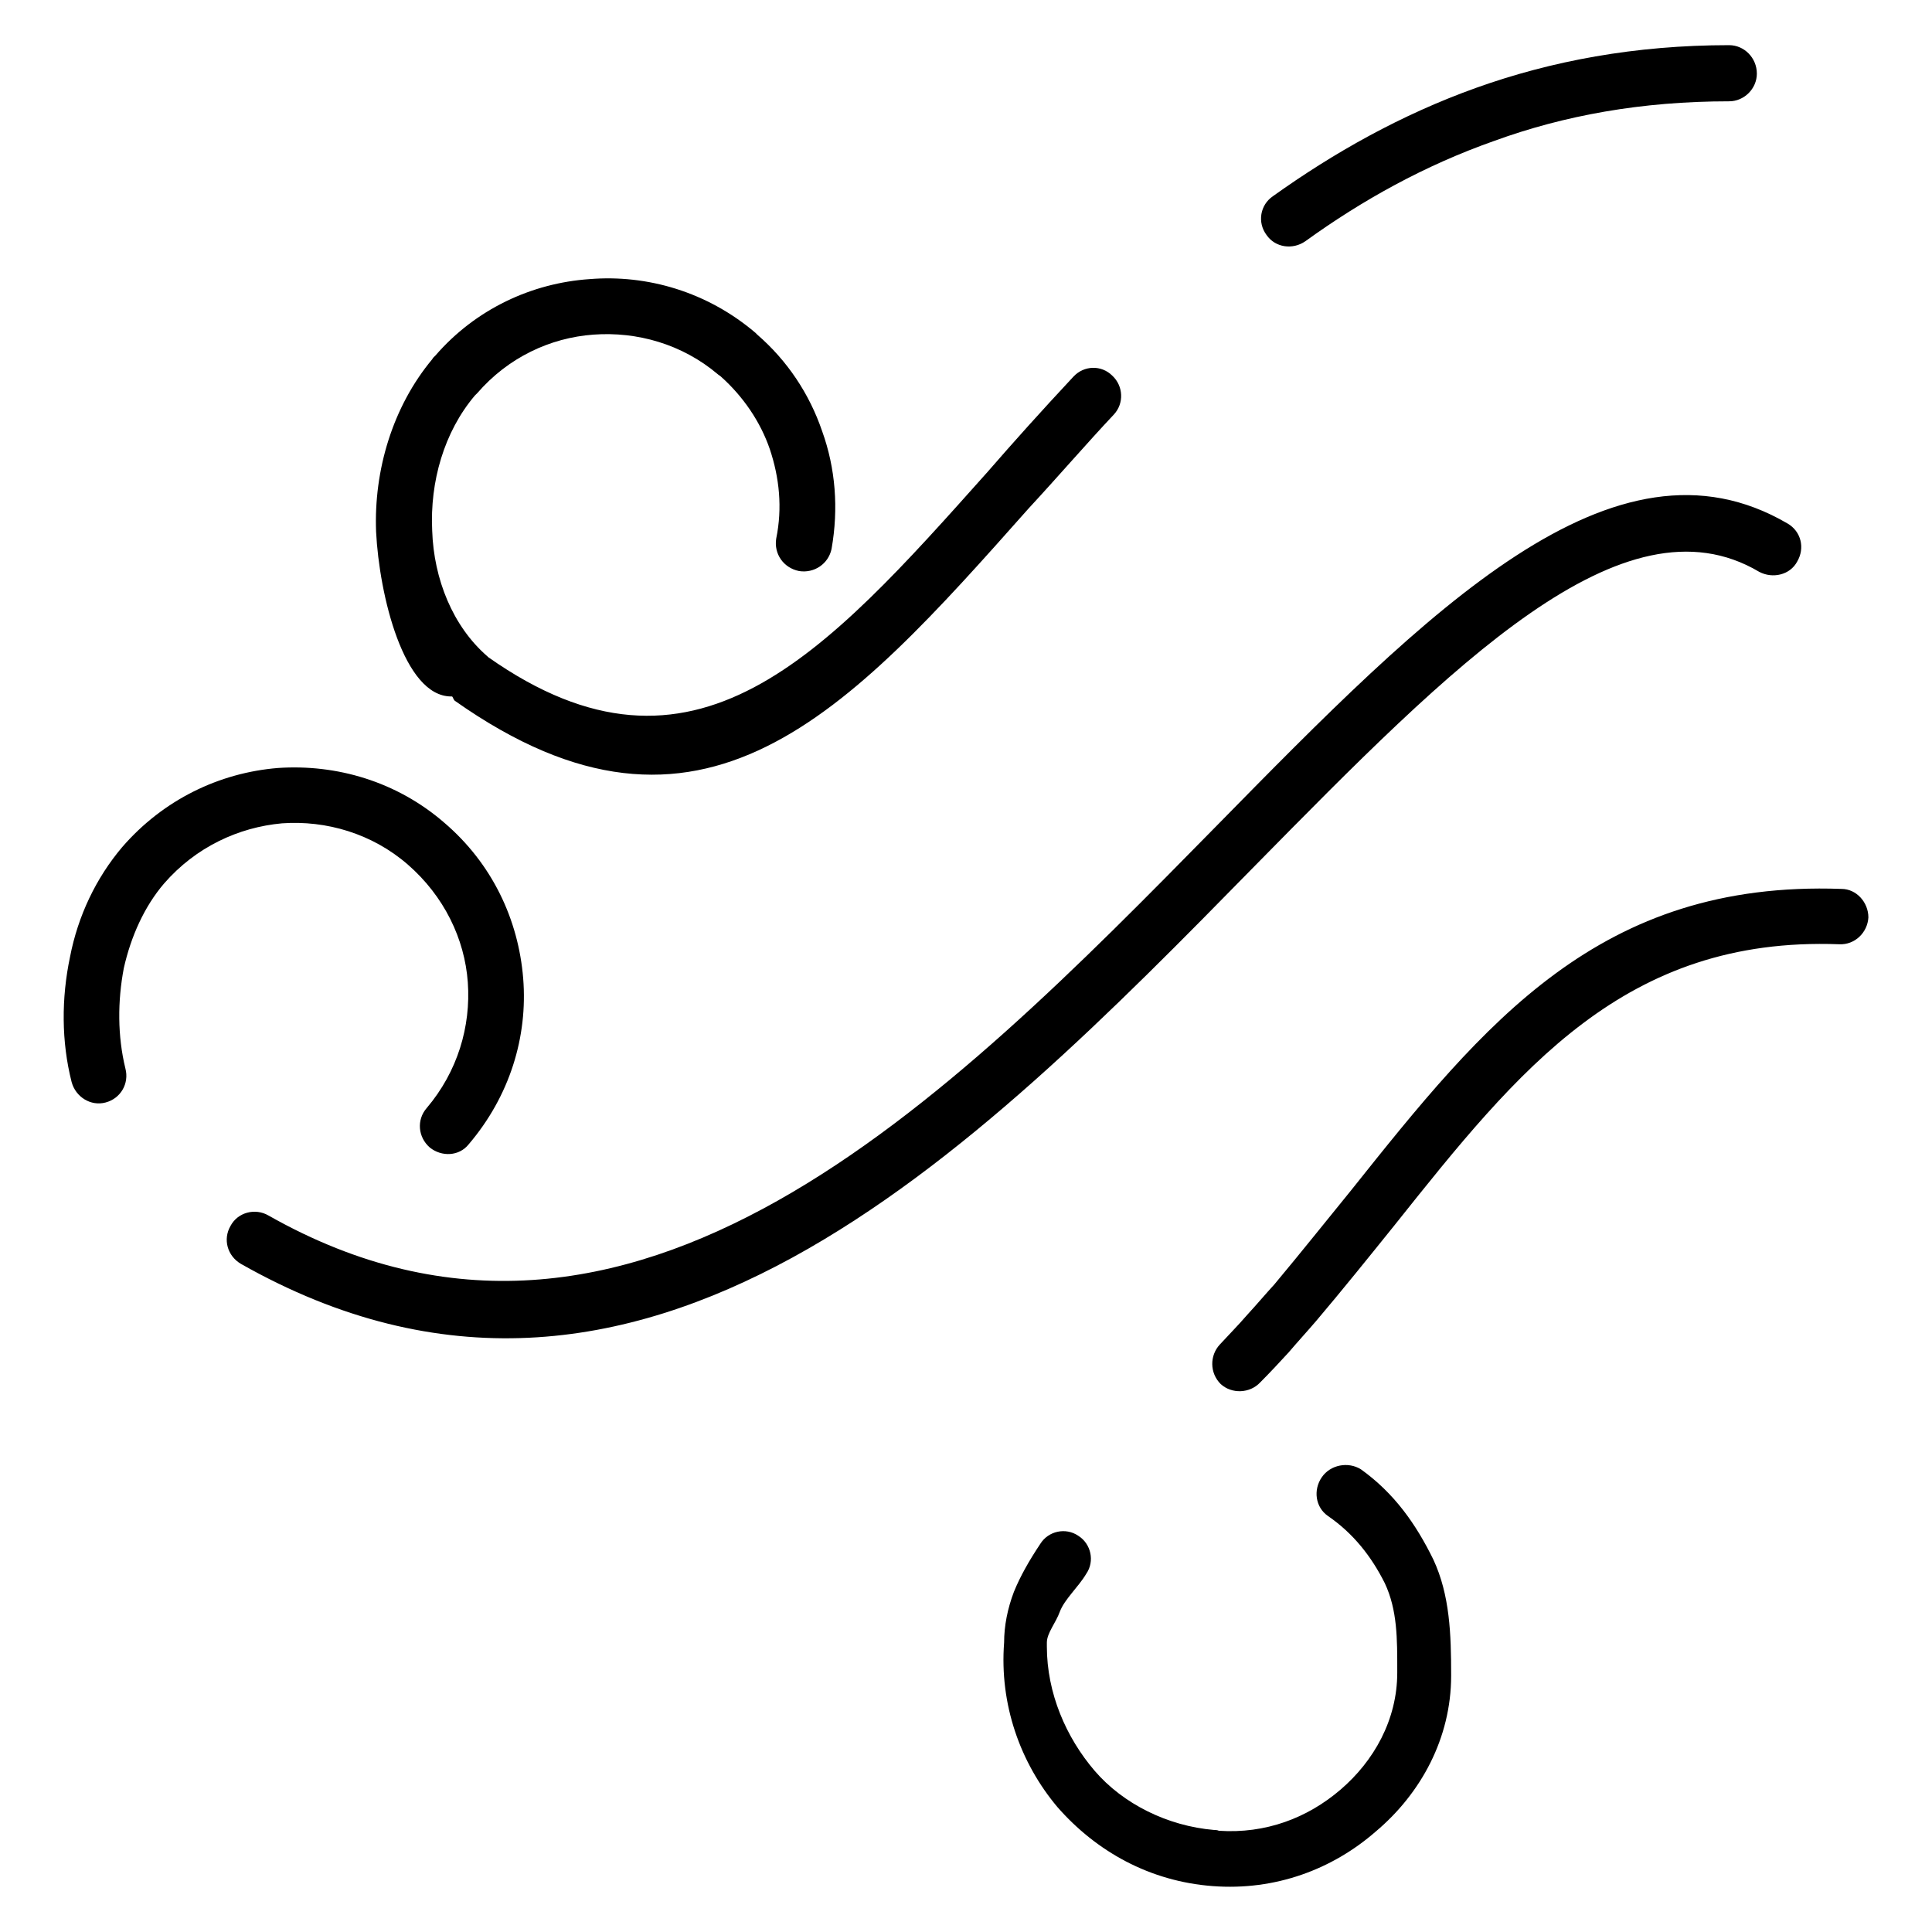 <?xml version="1.0" encoding="UTF-8"?>
<!-- Uploaded to: SVG Repo, www.svgrepo.com, Generator: SVG Repo Mixer Tools -->
<svg fill="#000000" width="800px" height="800px" version="1.1" viewBox="144 144 512 512" xmlns="http://www.w3.org/2000/svg">
 <path d="m632 379.57c3.984 0 7.141 3.566 7.141 7.559-0.219 3.984-3.574 7.328-7.762 7.109-56.797-2.094-84.867 33.109-117.78 74.414-6.918 8.598-13.84 17.191-20.758 25.363-2.504 2.93-5.023 5.66-7.328 8.375-2.297 2.504-4.824 5.234-7.551 7.965-2.723 2.93-7.543 3.125-10.477 0.418-2.93-2.93-2.93-7.551-0.199-10.484 2.297-2.504 4.809-5.023 7.336-7.949 2.512-2.731 4.809-5.465 7.109-7.973 7.344-8.793 13.848-16.973 20.34-24.938 35.418-44.434 65.797-82.156 129.93-79.859zm-212.29 173.54c2.094-3.363 6.707-4.402 10.051-2.109 3.363 2.109 4.41 6.723 2.109 10.066-2.109 3.559-5.738 6.707-7.008 10.059-1.047 2.93-3.434 5.66-3.434 8.172v1.039c0 12.375 5.102 24.105 12.648 32.922 7.535 8.785 19.316 14.656 31.676 15.703 0.211 0 0.859 0 1.273 0.211 12.359 0.828 23.426-3.352 32.234-10.902 8.793-7.543 15.027-18.445 15.027-31.016v-0.621c0-8.172 0.062-15.918-3.297-23.066-3.559-7.109-8.344-13.195-15.051-17.805-3.352-2.305-3.969-6.91-1.652-10.273 2.297-3.363 7.031-4.195 10.367-2.109 8.809 6.305 14.578 14.477 19.191 23.898 4.402 9.43 4.723 19.918 4.723 30.605v0.195c0 16.562-8.031 31.234-19.973 41.289-11.516 10.051-26.648 15.719-43.195 14.469-16.773-1.258-30.93-9.234-41.195-20.973-9.855-11.73-15.359-27.238-14.105-43.578 0-4.41 0.914-9.012 2.59-13.414 1.688-4.164 4.082-8.359 7.019-12.762zm198.04-270.36c3.574 2.102 4.621 6.504 2.527 10.066-1.891 3.566-6.504 4.606-10.059 2.731-36.055-21.387-81.316 24.727-133.5 77.742-74.82 76.301-162.84 165.78-268.89 105.64-3.559-2.094-4.82-6.5-2.727-10.066 1.883-3.566 6.504-4.816 10.07-2.731 96.195 54.508 179.81-30.582 251.07-103.11 56.363-57.41 105.41-107.29 151.5-80.27zm-440.52 144.41c1.055 3.984-1.258 7.957-5.242 9.012-3.977 1.055-7.957-1.48-9.012-5.441-2.723-10.691-2.723-22.223-0.426-33.109 2.102-10.91 6.918-20.973 13.84-29.141 10.902-12.578 25.773-19.703 41.281-20.957 15.516-1.055 31.441 3.574 44.012 14.453 12.793 10.91 19.703 25.773 20.965 41.289 1.25 15.508-3.559 31.234-14.461 44.012-2.512 3.148-7.133 3.352-10.273 0.836-3.141-2.715-3.566-7.336-0.836-10.469 8.18-9.645 11.73-21.586 10.895-33.324-0.828-11.523-6.289-22.836-15.918-31.219-9.438-8.195-21.594-11.746-33.324-10.91-11.531 1.047-22.844 6.289-31.234 15.926-5.227 6.086-8.793 14.035-10.684 22.434-1.676 8.797-1.676 18.016 0.418 26.609zm425.01-271.19c3.984 0 7.344 3.352 7.344 7.543 0 3.992-3.363 7.336-7.344 7.336-23.262 0-43.793 3.769-62.234 10.484-18.445 6.496-35 15.711-50.09 26.609-3.352 2.32-7.965 1.684-10.273-1.668-2.504-3.352-1.676-7.973 1.676-10.266 16.145-11.539 33.953-21.594 53.867-28.727 19.91-7.125 42.117-11.312 67.055-11.312zm-173.73 87.812c2.731-2.93 7.344-3.141 10.273-0.211 2.93 2.731 3.133 7.336 0.418 10.266-7.117 7.559-14.879 16.562-22.633 24.938-47.988 54.074-86.555 97.094-151.95 50.996-0.426-0.203-0.621-1.195-0.836-1.195l-0.203-0.004c-12.586 0-19.074-26.883-19.91-43.66-0.629-16.336 4.402-33.133 14.879-45.711 0.203-0.418 0.418-0.543 0.828-0.961 10.691-12.352 25.566-19.223 40.871-20.27 15.297-1.25 31.227 3.379 44.004 14.273l0.426 0.434c7.965 6.894 13.832 15.711 17.191 25.566 3.559 9.84 4.394 20.531 2.504 31.234-0.836 3.977-4.606 6.496-8.598 5.863-4.188-0.836-6.707-4.606-6.07-8.598 1.676-8.172 0.836-16.145-1.684-23.68-2.512-7.336-7.117-14.035-12.988-19.277-0.211-0.211-0.629-0.418-0.836-0.629-9.43-7.965-21.379-11.32-32.906-10.477-11.523 0.836-22.633 6.07-30.812 15.516-0.203 0.195-0.418 0.418-0.629 0.621-8.172 9.652-11.941 22.844-11.312 35.832 0.418 12.785 5.449 25.363 14.656 33.312l0.211 0.211c54.488 38.352 89.062-0.637 132.25-49.035 6.926-7.965 14.051-15.926 22.852-25.355z"/>
</svg>